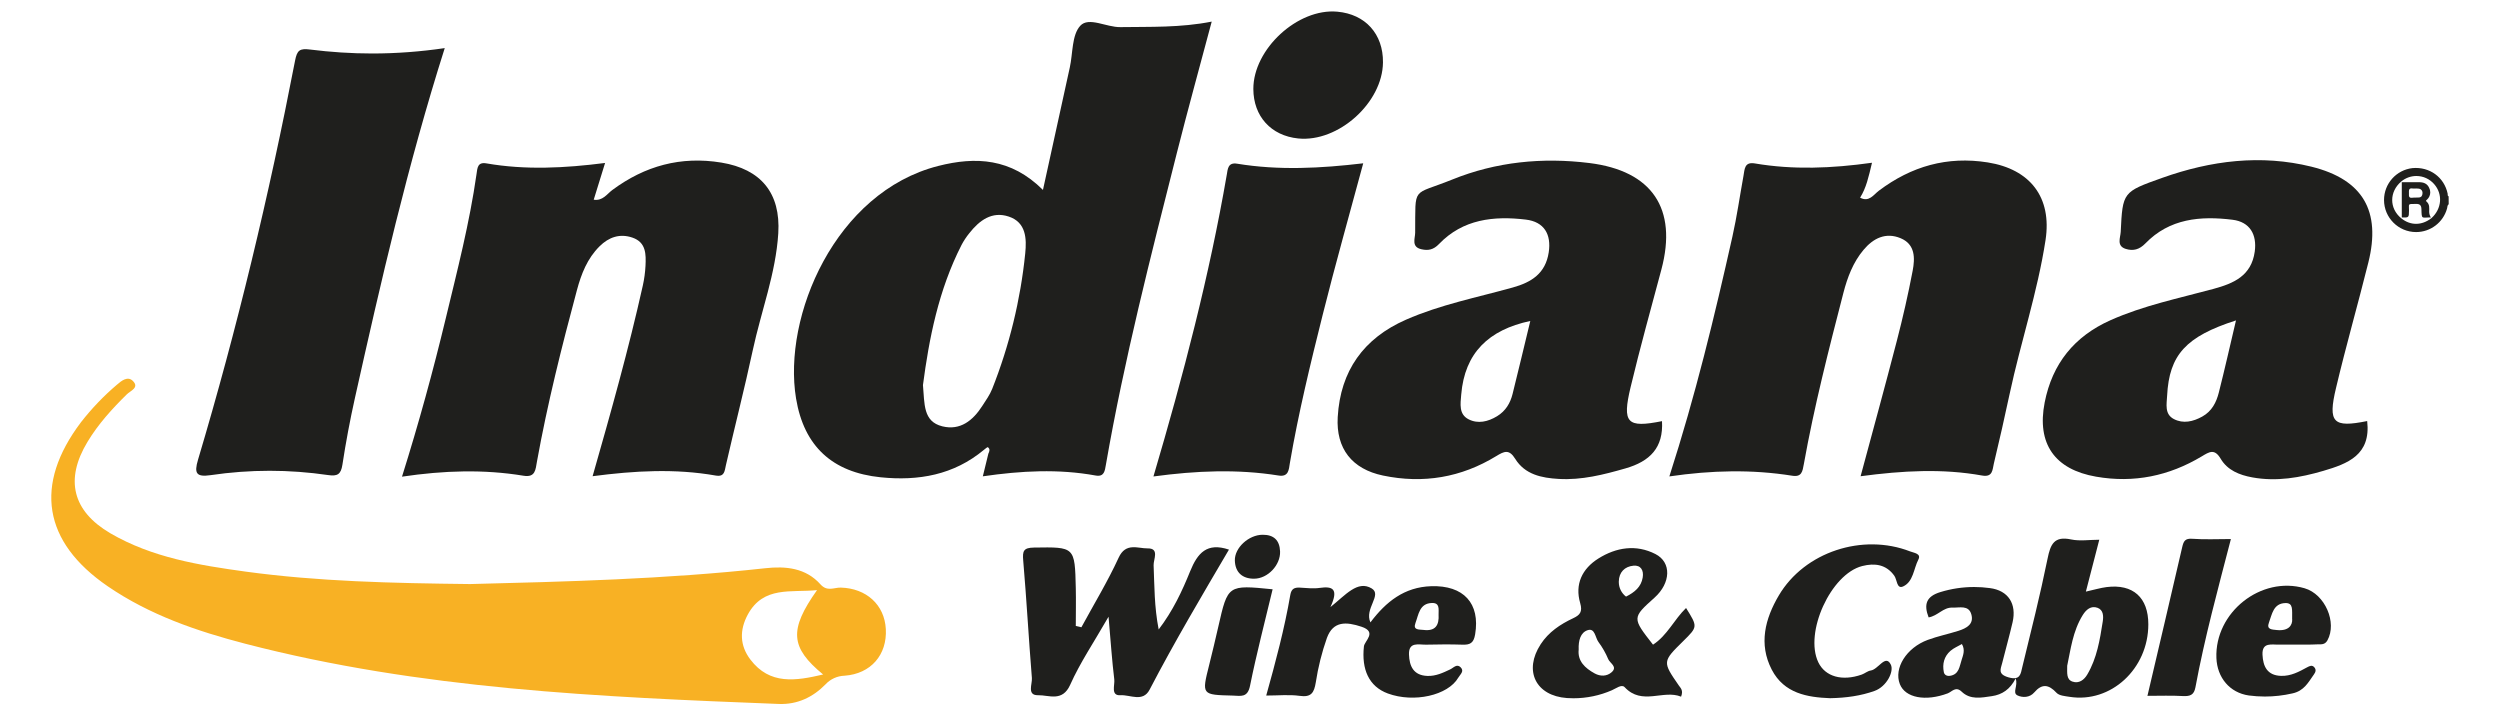 <?xml version="1.0" encoding="UTF-8"?>
<!DOCTYPE svg PUBLIC "-//W3C//DTD SVG 1.1//EN" "http://www.w3.org/Graphics/SVG/1.1/DTD/svg11.dtd">
<!-- Creator: CorelDRAW 2021.5 -->
<svg xmlns="http://www.w3.org/2000/svg" xml:space="preserve" width="30mm" height="8.5mm" version="1.1" style="shape-rendering:geometricPrecision; text-rendering:geometricPrecision; image-rendering:optimizeQuality; fill-rule:evenodd; clip-rule:evenodd"
viewBox="0 0 3000 850"
 xmlns:xlink="http://www.w3.org/1999/xlink"
 xmlns:xodm="http://www.corel.com/coreldraw/odm/2003">
 <defs>
  <style type="text/css">
   <![CDATA[
    .fil0 {fill:#1F1F1D;fill-rule:nonzero}
    .fil1 {fill:#F8B124;fill-rule:nonzero}
   ]]>
  </style>
 </defs>
 <g id="Layer_x0020_1">
  <g id="_105553155964864">
   <path class="fil0" d="M1180.65 539.85c-36.21,30.13 -78.51,37.53 -123.9,32.89 -57.69,-5.9 -91.94,-36.98 -101.48,-94.53 -16.28,-98.63 47.03,-247.62 170.62,-279.07 44.95,-11.43 87.34,-9.42 125.65,28.78 11.16,-50.93 21.72,-98.9 32.2,-146.86 3.81,-17.13 2.33,-38.93 12.56,-50.12 10.23,-11.18 31.45,1.91 48.15,1.6 35.91,-0.55 71.88,0.83 109.61,-6.62 -14.55,54.71 -28.77,105.98 -41.82,157.59 -31.33,123.98 -63.23,247.86 -85.12,373.97 -1.33,7.7 -2.02,15 -12.4,13.13 -44.58,-8.1 -89.16,-5.73 -135.31,0.97 2.58,-10.51 4.58,-18.82 6.61,-27.13 1.34,-2.74 2.37,-5.67 -0.53,-7.76 -0.61,-0.49 -3.2,1.92 -4.84,3.16zm-73.1 -77.78c2.03,22.62 0,43.8 23.27,49.53 21.4,5.29 36.64,-6.93 47.82,-24.32 4.32,-6.7 9.12,-13.35 12.02,-20.67 20.6,-51.96 33.96,-106.75 39.6,-162.35 1.81,-17.74 1.2,-37.33 -19.63,-44.34 -20.27,-6.79 -35.38,4.56 -47.5,19.98 -3.53,4.34 -6.64,9.04 -9.25,13.98 -27.74,54.25 -39.03,112.77 -46.33,168.19z"/>
   <path class="fil0" d="M711.13 571.44c22.15,-77.47 43.25,-152.59 60.25,-228.75 1.72,-7.78 2.82,-15.73 3.22,-23.69 0.67,-13.84 0.81,-28.21 -15.68,-33.86 -15.14,-5.19 -28.37,-0.57 -39.44,10.42 -14.73,14.59 -21.98,33.21 -27.19,52.68 -18.24,67.93 -35.38,136.12 -47.89,205.39 -1.8,9.99 -1.8,19.61 -16.21,17.24 -47.66,-7.84 -95.47,-6.34 -145.78,1.12 20.26,-64.57 37.3,-126.82 52.42,-189.6 13.84,-57.49 28.64,-114.74 36.98,-173.36 1.1,-7.66 1.26,-14.84 11.96,-12.97 46.79,8.1 93.73,5.73 142.34,-0.51 -4.9,15.87 -9.06,29.32 -13.64,44.1 10.84,1.68 15.93,-6.89 22.29,-11.62 39.17,-29.04 82.22,-40.89 130.87,-32.93 47.42,7.79 71.31,36.48 68.32,84.81 -3,48.33 -20.55,93.48 -30.6,140.27 -9.91,46.11 -21.67,91.8 -32.2,137.81 -1.69,7.33 -1.56,14.55 -12.35,12.66 -48.49,-8.53 -97.06,-5.83 -147.67,0.79z"/>
   <path class="fil0" d="M2246.39 195.29c-4.05,17.08 -6.89,30.15 -14.28,41.89 10.76,5.85 16.21,-3.61 22.61,-8.41 38.97,-29.25 81.83,-41.59 130.61,-33.87 50.78,8.11 77.19,41.75 69.31,93.22 -9.59,62.48 -29.81,122.56 -43.01,184.25 -5.99,28.11 -12.34,56.15 -19.05,84.1 -1.66,6.97 -1.13,16.47 -13.96,14.18 -47.66,-8.57 -95.47,-5.89 -145.9,0.83 14.93,-55.58 29.62,-108.9 43.48,-162.46 7.2,-27.8 13.62,-55.89 18.99,-84.1 2.86,-15.05 3.24,-31.67 -14.41,-39.05 -17.95,-7.52 -32.95,0.1 -44.58,14.01 -12.54,14.95 -19.33,33.03 -24.15,51.65 -17.59,68.05 -35.04,136.14 -47.44,205.36 -1.59,8.78 -2.48,15.79 -13.83,13.99 -48.37,-7.72 -96.84,-6.61 -147.56,0.81 31.16,-96.55 54.2,-191.93 75.66,-287.76 5.42,-24.16 8.86,-48.64 13.32,-73.1 1.4,-7.64 0.99,-16.88 13.54,-14.73 46.08,7.82 92.2,5.98 140.65,-0.81z"/>
   <path class="fil1" d="M564.24 700.87c113.03,-2.85 233.81,-5.79 354.08,-19 24.58,-2.72 48.64,-0.41 66.31,19.43 8.1,9.02 16.37,3.59 24.32,3.81 30.56,0.87 52.44,20.45 54.04,49.75 1.68,30.86 -17.89,53.74 -49.59,55.99 -8.68,0.27 -16.91,4.02 -22.81,10.4 -15.16,15.46 -33.78,24.31 -55.85,23.5 -215.17,-8.37 -430.3,-17.71 -640.21,-72.22 -58.16,-15.12 -114.98,-34.55 -165.26,-69 -77.65,-53.24 -88.82,-121.81 -32.02,-196.96 12.78,-16.38 27.25,-31.52 43.09,-44.96 5.6,-4.88 12.91,-10.59 19.01,-4.56 8.31,8.11 -2.9,11.88 -7.11,16.09 -17.76,17.47 -34.36,35.69 -47.29,57.17 -27.21,45.09 -18.07,82.92 27.5,109.63 50.22,29.24 106.52,38.32 162.83,46.06 86.67,11.77 173.91,13.78 268.96,14.87zm416.21 7.26c-31.22,3.24 -64.19,-5.33 -83.08,29.3 -10.13,18.79 -9.63,37.21 3.02,53.93 23.32,30.82 54.61,25.71 87.34,18.03 -39.44,-32.52 -41.06,-53.52 -7.28,-101.26z"/>
   <path class="fil0" d="M1994.4 505.38c1.87,31.75 -14.31,48.27 -43.99,56.74 -26.35,7.56 -52.45,14.19 -79.95,12.59 -20.49,-1.16 -40.53,-5.23 -52.22,-24.14 -7.38,-11.9 -13.23,-9.04 -22.76,-3.24 -42.07,25.71 -87.58,33.41 -135.89,23.32 -37.09,-7.76 -56.54,-32.26 -54.33,-70.19 3.22,-55.49 31.1,-94.52 81.87,-116.81 41.13,-18.08 85.21,-26.67 128.23,-38.67 22.29,-6.22 39.23,-16.73 43.1,-42.09 3.33,-21.68 -5.49,-36.76 -27.43,-39.37 -38.51,-4.6 -75.49,-0.65 -104.27,29.34 -6.64,6.91 -12.99,8.11 -21.23,6.2 -12.16,-2.83 -7.42,-12.78 -7.34,-19.65 0.57,-57.43 -4.56,-44.1 44.24,-63.86 52.81,-21.4 108.25,-26.91 164.79,-19.92 75.29,9.32 105.91,54.72 86.47,127.67 -12.54,47.01 -25.65,93.91 -36.96,141.23 -10.38,43.44 -4.32,49.22 37.67,40.85zm-158.06 -120.23c-50.14,10.74 -78.69,38.4 -82.87,88.27 -0.93,11.25 -3.08,23.67 8.86,29.75 11.23,5.74 23.24,2.9 34.15,-3.71 10.23,-6.22 15.84,-15.58 18.62,-26.75 7.09,-28.47 13.88,-57.02 21.26,-87.56l-0.02 0z"/>
   <path class="fil0" d="M2840.62 505.26c4.68,40.87 -23.55,51.19 -52.69,59.8 -27.76,8.11 -55.93,13.15 -85.11,7.82 -15.75,-2.88 -29.83,-8.61 -38.02,-22.41 -7.4,-12.5 -13.64,-8.25 -22.8,-2.76 -39.13,23.43 -81.26,32.22 -126.61,24.32 -49.83,-8.61 -71.44,-39.62 -61.79,-89.02 9.12,-46.61 35.61,-79.38 78.91,-98.71 39.64,-17.71 82.05,-26.35 123.62,-37.61 24.31,-6.61 45.51,-15.67 49.56,-44.71 2.86,-20.61 -5.93,-35.68 -26.54,-38.26 -38.51,-4.78 -75.63,-1.62 -104.67,28.37 -7.21,7.46 -14.65,9.35 -23.53,6.61 -11.43,-3.53 -6.44,-13.46 -6.08,-20.43 2.29,-47.96 2.5,-47.98 49.81,-64.84 58.51,-20.8 118.47,-28.38 179.17,-13.38 61.92,15.42 83.51,53.4 68.19,114.9 -12.53,50.34 -26.89,100.25 -38.83,150.73 -9.99,41.79 -3.34,47.83 37.41,39.58zm-157.44 -120.78c-60.18,19.33 -80.13,41.4 -82.64,90.34 -0.5,10.13 -3.28,22.07 7.99,27.99 11.26,5.91 23.14,3.2 34.26,-2.98 11.47,-6.39 16.8,-17 19.78,-28.74 7.03,-27.72 13.32,-55.71 20.61,-86.61z"/>
   <path class="fil0" d="M533.7 57.71c-44.42,139.95 -76.54,279.86 -107.81,419.97 -5.9,26.46 -10.9,53.19 -15,80 -1.78,11.64 -6.08,14.05 -17.18,12.39 -23.13,-3.36 -46.66,-5.13 -70.07,-5.13 -23.71,0 -47.47,1.77 -70.89,5.24 -17.08,2.49 -20.06,-2.03 -15.13,-18.48 47.01,-157.66 85.25,-317.47 116.46,-478.96 2.39,-12.44 5.53,-14.92 18.01,-13.3 24.68,3.09 49.63,4.75 74.51,4.75 29.12,0 58.31,-2.23 87.07,-6.47l0.03 -0.01z"/>
   <path class="fil0" d="M1384.13 571.75c36.03,-121.92 67.05,-240.79 88.01,-362.09 1.17,-6.79 1.32,-15.06 12.44,-13.22 50.03,8.23 100.19,5.56 151.3,-0.48 -16.62,61.76 -33.58,121.59 -48.64,181.77 -14.75,58.89 -29.12,117.92 -39.37,177.84 -1.3,7.62 -1.24,17.03 -13.54,15.06 -49.34,-7.88 -98.71,-5.83 -150.2,1.12z"/>
   <path class="fil0" d="M2519.14 647.68l-16.09 62.25c10.13,-2.25 17.36,-4.46 24.82,-5.43 31.74,-4.05 50.18,12.55 50.12,44.71 0,53.47 -45.03,94.89 -94.58,86.97 -5.39,-0.87 -12.36,-1.34 -15.56,-4.8 -9.43,-10.13 -17.47,-11.29 -26.77,-0.45 -5.49,6.41 -14.07,6.37 -19.96,3.63 -6.91,-3.2 0.93,-11.55 -2.35,-20.39 -6.71,13.12 -16.22,19.4 -28.54,21.2 -12.68,1.86 -25.77,4.68 -36.23,-5.37 -7.13,-6.85 -11.55,0 -16.72,2.03 -26.57,9.97 -51.01,5.45 -57.47,-11.13 -7.42,-18.91 7.8,-43.59 33.54,-53.05 11.91,-4.4 24.5,-6.97 36.64,-10.82 9.62,-3.06 19.17,-7.95 15.54,-20.04 -3.32,-11.19 -14.18,-7.54 -22.59,-7.87 -11.07,-0.44 -17.65,9.97 -28.6,11.74 -6.08,-15.77 -2.81,-25.21 14.19,-30.4 13.08,-4.01 26.7,-6.06 40.38,-6.06 6.3,0 12.63,0.43 18.86,1.29 22.29,2.84 32.43,18.99 27.3,41.14 -3.79,16.31 -8.33,32.42 -12.4,48.63 -1.85,7.44 -5.72,13.48 7.47,17.33 14.33,4.19 14.72,-4.52 16.54,-12.02 10.6,-43.37 21.48,-86.69 30.4,-130.42 3.5,-17.25 7.82,-27.4 28.37,-23 10.42,2.21 21.85,0.33 33.69,0.33zm-38.51 151.48c0,8.67 -1.07,16.21 6.33,18.76 7.74,2.7 13.96,-2.02 17.77,-8.49 11.55,-19.55 15.12,-41.6 18.56,-63.57 1,-6.3 0.89,-13.88 -6.24,-16.49 -7.86,-2.88 -13.64,2.14 -17.71,8.65 -12.12,19.45 -14.59,41.75 -18.75,61.14l0.04 0zm-126.31 -26.35c-4.7,2.74 -9.84,4.77 -13.78,8.21 -7.64,6.71 -9.93,15.75 -7.94,25.6 0.67,3.34 3.77,4.86 7.21,4.39 11.21,-1.56 11.54,-11.49 14.19,-19.29 1.76,-5.69 4.42,-11.75 0.28,-18.91l0.04 0z"/>
   <path class="fil0" d="M1297.68 752.71c15.08,-27.76 31.55,-54.88 44.7,-83.51 8.55,-18.62 23.21,-10.92 34.84,-11.13 14.47,-0.22 6.81,13.28 7.11,20.27 1.05,24.68 0.71,49.4 6.08,77.01 17.25,-22.62 28.17,-46.15 37.73,-69.74 8.98,-22.14 20.27,-34.95 46.61,-26.08 -32.52,55.33 -65.43,110.83 -95.24,168.1 -8.11,15.46 -23.35,5.88 -34.84,6.65 -12.16,0.81 -6.71,-12.16 -7.52,-18.85 -2.77,-22.66 -4.27,-45.47 -6.89,-75.38 -17.75,30.92 -34.22,55.22 -46,81.62 -9.38,21 -25.55,12.32 -38.5,12.59 -13.7,0.3 -6.91,-13.34 -7.5,-20.63 -3.81,-47.02 -6.38,-94.13 -10.41,-141.13 -1,-11.37 0.44,-15.24 12.94,-15.42 48.94,-0.75 49.03,-1.19 50.16,48.64 0.34,15.13 0,30.39 0,45.47l6.73 1.52z"/>
   <path class="fil0" d="M1596.48 728.54c18.24,-14.53 32.61,-32.63 49.55,-22.42 12.89,7.78 -9.06,24.32 -1.52,40.76 18.69,-24.87 40.79,-42.38 72.79,-43.43 39.07,-1.3 59.07,20.59 52.87,57.69 -1.78,10.78 -6.22,12.81 -15.58,12.46 -14.39,-0.5 -28.8,-0.32 -43.18,0 -8.8,0.23 -21.18,-3.95 -20.63,11.84 0.48,13.94 5.39,25.07 22.08,25.68 10.14,0.36 18.63,-3.71 27.32,-7.83 4.05,-1.86 7.95,-7.21 12.63,-2.49 4.68,4.72 -0.63,8.53 -2.86,12.38 -12.34,21.32 -53.26,30.5 -84.51,19.01 -22.75,-8.37 -31.75,-28.82 -28.73,-56.56 0.71,-6.5 16.21,-17.2 -2.86,-23.53 -18.24,-6.07 -34.02,-7.11 -41.54,13.4 -6.08,17.27 -10.59,35.19 -13.35,53.32 -2.03,12.44 -5.41,18.24 -19.42,16.21 -12.48,-1.76 -25.43,-0.36 -40.08,-0.36 11.35,-40.53 21.93,-80.29 28.92,-120.86 1.28,-7.32 4.94,-8.98 11.41,-8.66 7.98,0.43 16.21,1.46 23.93,0.33 15.11,-2.15 23.2,0.78 12.76,23.06zm129.82 8.85c-0.12,-6.08 1.8,-14.18 -8.11,-13.8 -14.89,0.49 -15.86,13.96 -19.59,23.87 -3.41,9.02 4.31,7.78 9.68,8.45 14.27,1.77 18.81,-5.69 18.02,-18.52z"/>
   <path class="fil0" d="M2017.3 836c-21.4,-8.77 -46.81,11.06 -67.74,-11.41 -3.63,-3.87 -10.34,1.62 -15.39,3.75 -14.48,6.31 -30.17,9.58 -45.98,9.58 -2.59,0 -5.19,-0.1 -7.76,-0.26 -37.63,-2.65 -52.36,-32.85 -31.55,-64.68 9.46,-14.47 23.41,-23.82 38.79,-31.05 8.1,-3.79 11.67,-7.6 8.55,-18.24 -6.61,-22.61 2.33,-41.22 21.8,-53.46 21.5,-13.49 45.34,-17.22 68.48,-5.39 19.63,10.03 18.44,34.8 -0.99,52.27 -27.1,24.31 -27.08,24.31 -1.89,56.49 17.02,-10.98 25.35,-30.15 39.64,-44.01 14.06,22.53 14.06,22.53 -3.28,39.62 -25.13,24.76 -25.13,24.76 -5.45,53.31 2.22,3.19 5.71,5.88 2.77,13.48zm-122.88 -56.6c-1.5,13.84 7.49,22.29 19.27,28.76 6.83,3.7 14.53,3.58 20.26,-1.48 7.54,-6.65 -2.02,-10.72 -4.05,-15.65 -3.06,-7.32 -7.04,-14.29 -11.77,-20.67 -3.91,-5.2 -4.05,-16.94 -12.81,-14.18 -8.75,2.75 -11.35,12.56 -10.9,23.22zm56.74 -63.43c10.49,-5.25 18.24,-11.73 20.08,-22.96 1.46,-8.59 -2.31,-15.1 -11.15,-14.18 -10.43,0.99 -17.32,7.8 -17.53,19.05 0,0.17 0,0.36 0,0.54 0,6.89 3.22,13.38 8.7,17.55l-0.1 0z"/>
   <path class="fil0" d="M1659.57 74.86c-0.47,48.47 -53.73,96.21 -101.81,91.29 -32.61,-3.35 -53.64,-26.59 -53.75,-59.38 -0.1,-47.88 53.24,-97.07 100.74,-92.75 33.72,3 55.14,26.79 54.82,60.84z"/>
   <path class="fil0" d="M2196.08 837.84c-27.08,-1.07 -55.12,-5.59 -69.98,-34.26 -15.95,-30.79 -7.96,-61.18 8.47,-89.03 30.87,-52.28 100.52,-74.98 157.54,-52.87 4.99,1.93 13.62,2.64 9.91,9.83 -5.69,11.02 -5.98,26.57 -18.24,32.2 -7.8,3.59 -7.21,-8.1 -10.62,-12.83 -9.72,-13.57 -23.42,-15.46 -38.5,-11.63 -37.73,9.61 -69.69,79.93 -52.69,115.51 8.29,17.23 28.53,23.02 52.08,14.75 3.75,-1.33 7.09,-4.37 10.86,-4.9 9.06,-1.26 17.74,-20.1 24.08,-7.03 4.05,8.23 -5.07,26.34 -19.45,31.49 -16.38,5.88 -33.87,8.39 -53.46,8.77z"/>
   <path class="fil0" d="M2754.43 773.54c-6.38,0 -12.79,-0.16 -19.17,0 -8.96,0.35 -20.99,-3.44 -20.26,12.16 0.65,14.09 5.75,24.85 22.29,25.35 11.81,0.37 21.56,-4.98 31.37,-10.33 2.98,-1.6 5.89,-2.98 8.49,0 2.59,2.98 1.58,5.77 -0.45,8.61 -6.81,9.57 -11.83,19.78 -25.81,22.76 -10.84,2.5 -21.94,3.76 -33.07,3.76 -6.43,0 -12.92,-0.45 -19.28,-1.28 -22.98,-3.34 -37.94,-21.56 -38.85,-44.9 -2.15,-54.84 53.58,-98.96 105.8,-83.76 24.55,7.13 39.24,41.16 27.42,62.54 -3.12,5.63 -7.74,4.64 -12.16,4.78 -8.73,0.46 -17.52,0.29 -26.32,0.31zm-3.87 -30.39c-0.16,-11.47 1.6,-19.62 -7.92,-19.48 -14.67,0.27 -16.21,13.52 -19.92,23.47 -3.2,8.47 3.63,8.23 9.44,8.9 13.96,1.43 18.83,-5.5 18.5,-12.95l-0.1 0.06z"/>
   <path class="fil0" d="M2576.93 835.01c14.19,-60.66 28.15,-119.46 41.69,-178.33 1.66,-7.24 3.44,-10.82 12.16,-10.14 14.95,1.1 30.03,0.31 46.3,0.31 -15.58,60.18 -31.55,118.49 -42.55,177.9 -1.77,9.55 -6.73,10.91 -15.06,10.52 -13.54,-0.79 -27.08,-0.26 -42.54,-0.26z"/>
   <path class="fil0" d="M1527.14 707.14c-9.18,38.5 -19.28,77 -27.1,115.77 -2.96,14.73 -11.22,12.04 -20.71,11.79 -37.43,-0.93 -37.35,-0.81 -28.37,-36.58 3.87,-15.42 7.52,-30.88 11.07,-46.38 11.36,-49.97 11.32,-49.97 65.11,-44.6z"/>
   <path class="fil0" d="M1515.04 641.72c13.47,-0.14 20.53,6.55 21.05,20 0.63,16.21 -14.71,32.77 -31.35,32.73 -13.8,0 -22.47,-7.5 -22.92,-21.72 -0.48,-15.4 16.68,-30.93 33.22,-31.01z"/>
   <path class="fil0" d="M2938.44 245.14c-1.87,1.28 -1.44,3.46 -2.03,5.21 -4.65,16.63 -19.81,28.13 -37.08,28.13 -21.26,0 -38.5,-17.24 -38.5,-38.5 0,-19.61 14.73,-36.09 34.22,-38.27 20.53,-1.8 38.03,10.99 42.15,30.74 0.24,1.1 -0.43,2.58 1.15,3.21l0.09 9.48zm-57.11 16.66c11.02,9.1 24.8,9.06 36.48,-0.1 12.4,-11.25 13.78,-28.7 3.18,-40.76 -5.36,-6.19 -13.15,-9.75 -21.35,-9.75 -6.68,0 -13.15,2.38 -18.25,6.7 -14.31,12.25 -14.33,32.13 -0.06,43.91z"/>
   <path class="fil0" d="M2882.14 260.99l0 -42.36c6.87,0 13.76,0 20.65,0 5.33,0 9.83,1.54 12.16,6.73 0.89,1.68 1.36,3.56 1.36,5.46 0,3.28 -1.38,6.4 -3.79,8.61 -0.71,0.7 -2.03,1.29 -0.77,2.39 4.05,3.34 3.36,7.9 3.26,12.16 0.01,2.46 0.71,4.87 2.03,6.95 -11.19,-0.15 -10.99,3.02 -11.33,-10.14 -0.12,-4.6 -2.21,-6.24 -6.55,-6.08 -10.43,0.13 -8.22,-0.56 -8.35,7.91 -0.12,8.47 -0.06,8.59 -8.67,8.37zm17.17 -34.8c-0.7,0.04 -1.4,0.06 -2.09,0.06 -0.7,0 -1.4,-0.02 -2.09,-0.06 -4.74,-0.79 -4.5,2.31 -4.4,5.43 0.11,3.12 -0.83,6.29 4.2,5.66 2.59,-0.35 5.27,0 7.88,-0.29 3.04,-0.26 4.16,-2.47 4.18,-5.12 0.02,-0.2 0.03,-0.4 0.03,-0.6 0,-2.4 -1.73,-4.45 -4.09,-4.85 -0.94,-0.15 -1.89,-0.22 -2.85,-0.22 -0.25,0 -0.52,0 -0.77,0.01l0 -0.02z"/>
  </g>
 </g>
</svg>
